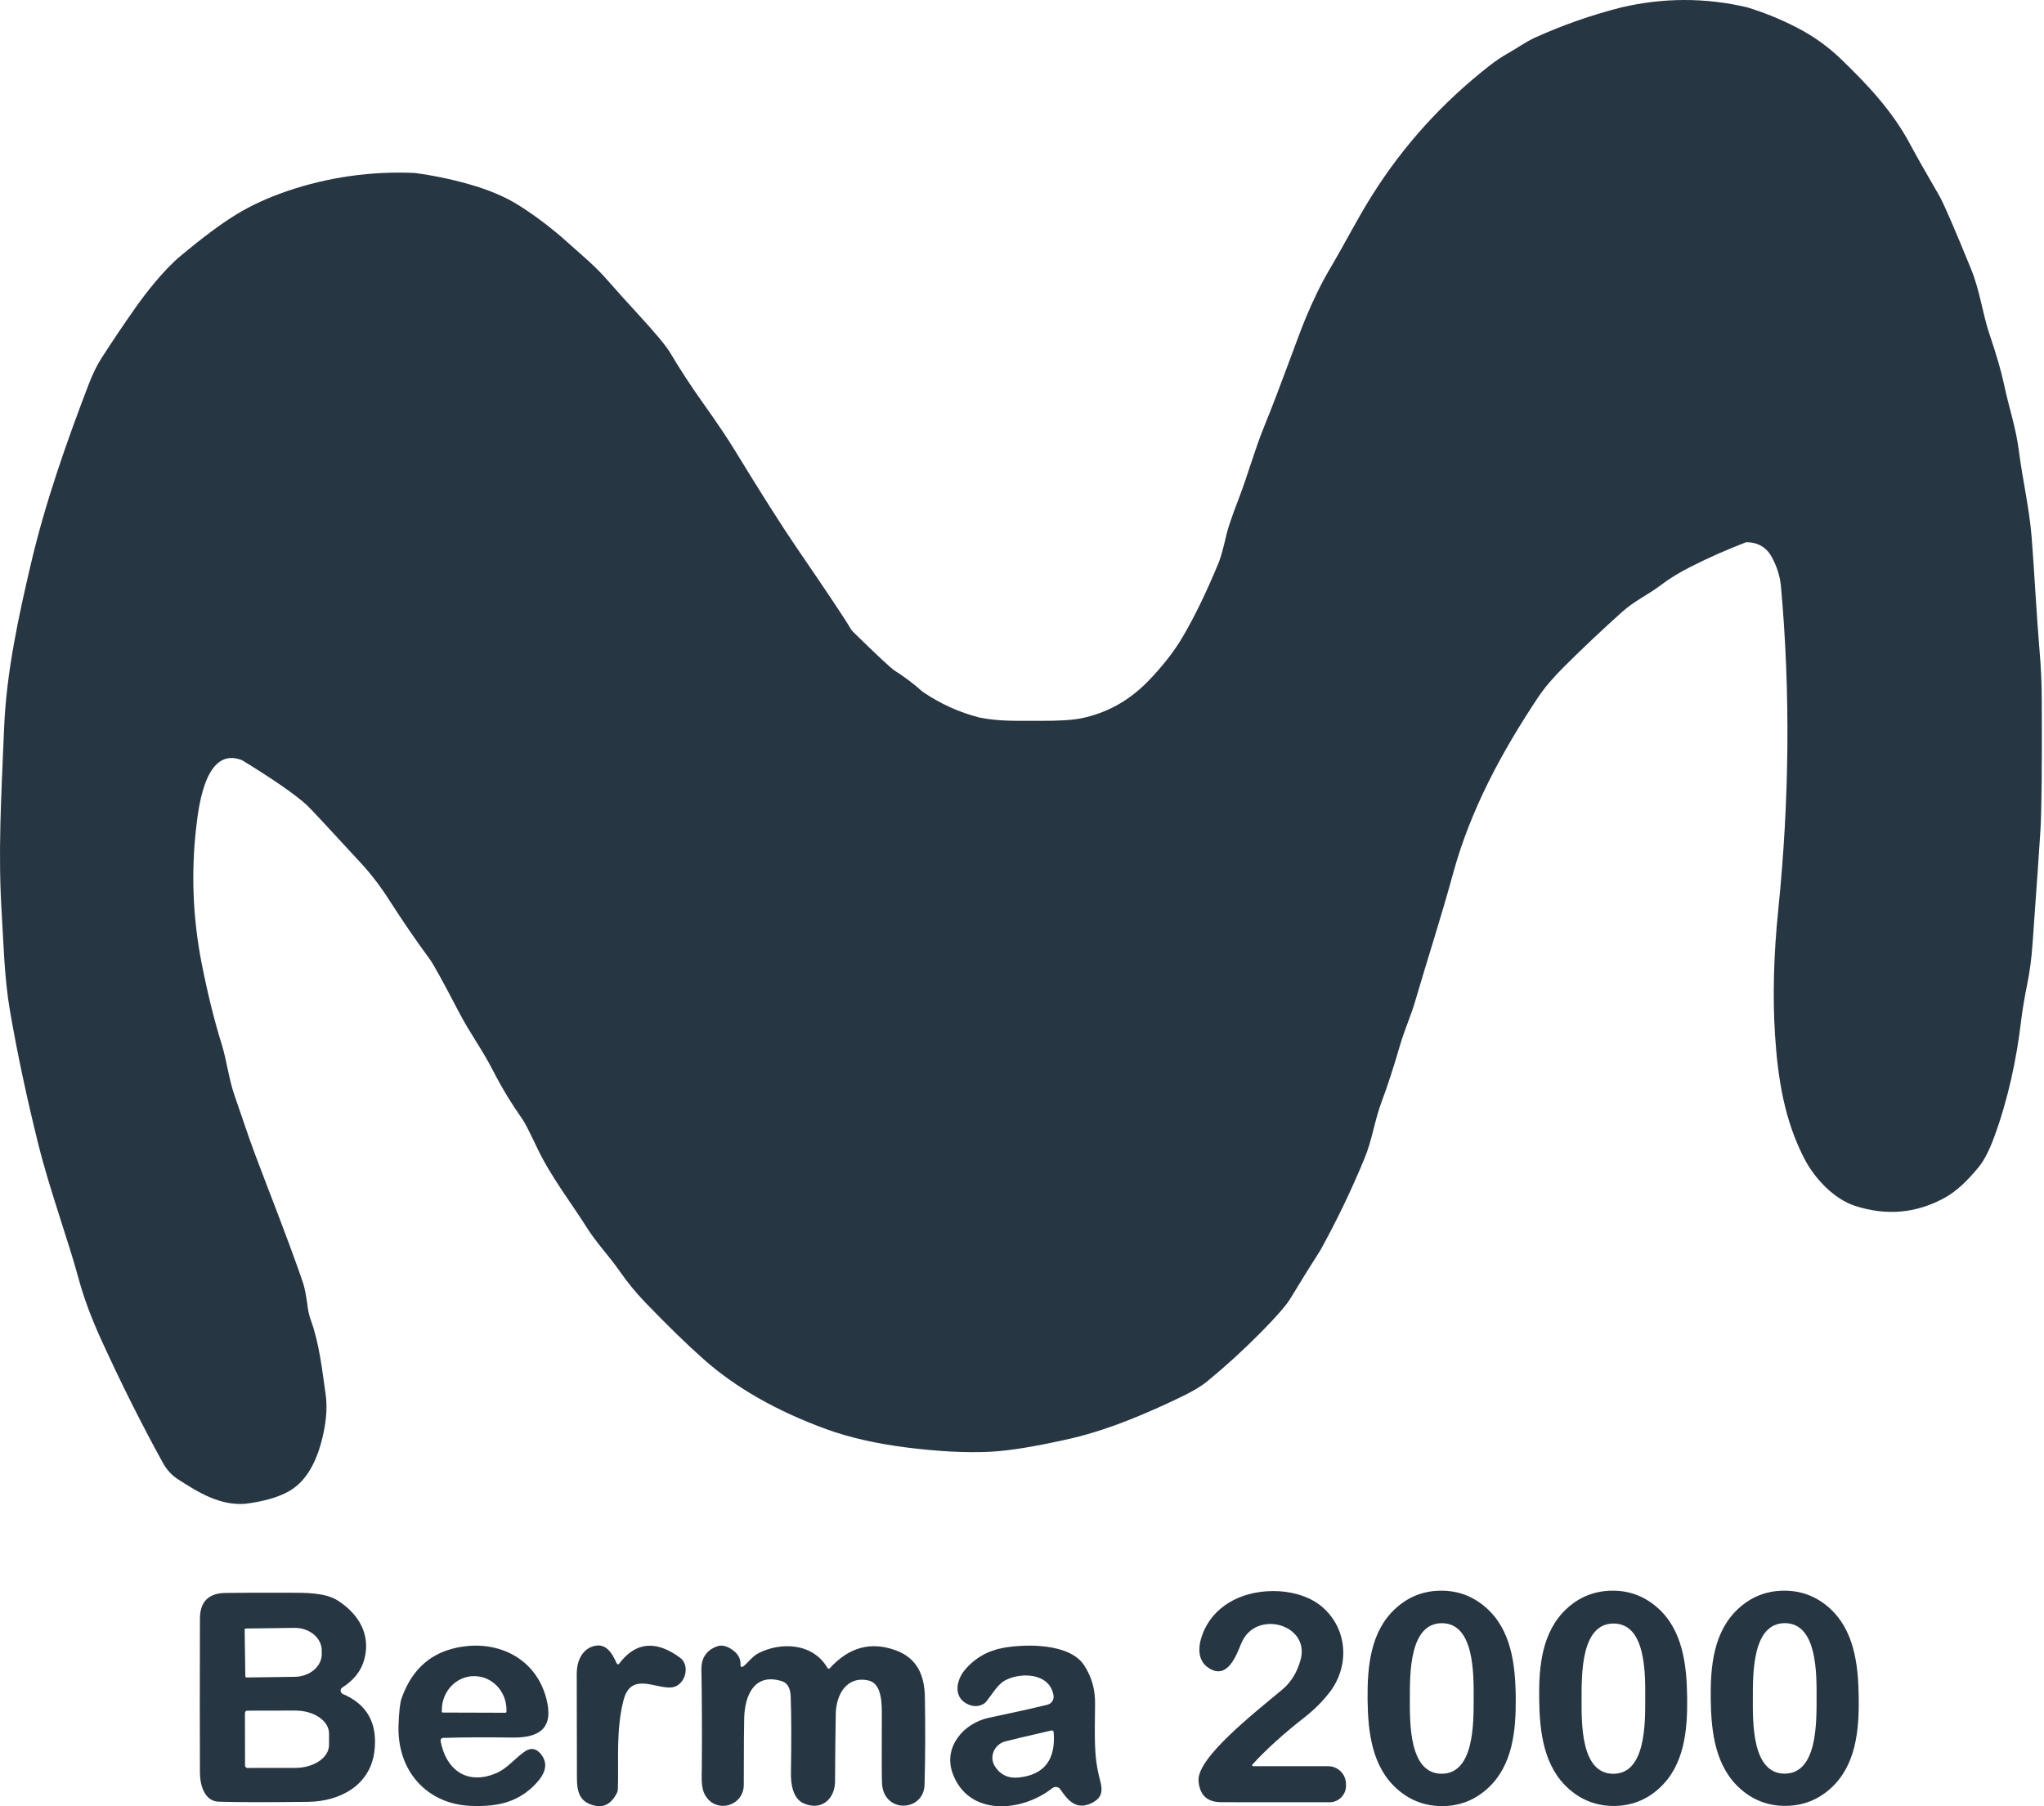 <svg width="43" height="38" viewBox="0 0 43 38" fill="none" xmlns="http://www.w3.org/2000/svg">
<g clip-path="url(#clip0_1884_8744)">
<g clip-path="url(#clip1_1884_8744)">
<path d="M27.942 37.158H26.362C26.357 37.158 26.352 37.156 26.348 37.153C26.34 37.145 26.339 37.132 26.346 37.123C26.639 36.803 27.004 36.473 27.439 36.133C27.65 35.968 27.828 35.79 27.974 35.599C28.394 35.051 28.354 34.276 27.822 33.812C27.348 33.4 26.489 33.378 25.942 33.667C25.631 33.832 25.416 34.07 25.298 34.38C25.2 34.641 25.183 34.938 25.436 35.097C25.825 35.342 26.011 34.821 26.114 34.571C26.413 33.847 27.571 34.171 27.36 34.923C27.286 35.185 27.16 35.391 26.981 35.541C26.398 36.029 25.18 36.978 25.214 37.462C25.234 37.764 25.394 37.915 25.693 37.915C26.086 37.916 26.844 37.916 27.968 37.916C27.973 37.916 27.979 37.916 27.985 37.916C28.177 37.907 28.325 37.744 28.316 37.552L28.315 37.524C28.311 37.321 28.145 37.158 27.942 37.158Z" fill="#273643"/>
<path d="M31.253 33.814C30.981 33.578 30.666 33.462 30.306 33.465C29.947 33.468 29.634 33.591 29.366 33.832C28.832 34.314 28.764 35.052 28.77 35.746C28.777 36.44 28.86 37.176 29.403 37.648C29.675 37.884 29.991 38 30.35 37.997C30.71 37.994 31.023 37.871 31.29 37.63C31.824 37.148 31.893 36.41 31.887 35.716C31.88 35.022 31.796 34.285 31.253 33.814ZM31.002 35.734C31.001 36.246 31.014 37.317 30.327 37.316C29.642 37.315 29.659 36.244 29.659 35.732C29.66 35.219 29.647 34.148 30.334 34.149C31.019 34.151 31.002 35.221 31.002 35.734Z" fill="#273643"/>
<path d="M34.854 33.81C34.581 33.575 34.265 33.46 33.906 33.465C33.547 33.47 33.234 33.593 32.968 33.835C32.437 34.319 32.37 35.057 32.38 35.749C32.389 36.443 32.475 37.179 33.019 37.648C33.291 37.883 33.608 37.998 33.967 37.994C34.326 37.989 34.639 37.865 34.904 37.623C35.436 37.14 35.502 36.402 35.493 35.708C35.484 35.015 35.398 34.279 34.854 33.81ZM34.611 35.738C34.611 36.249 34.624 37.319 33.938 37.317C33.253 37.316 33.271 36.246 33.272 35.735C33.273 35.223 33.26 34.154 33.946 34.156C34.631 34.157 34.613 35.226 34.611 35.738Z" fill="#273643"/>
<path d="M38.463 33.809C38.191 33.575 37.875 33.46 37.516 33.465C37.156 33.47 36.844 33.593 36.578 33.835C36.046 34.319 35.98 35.056 35.989 35.75C35.998 36.443 36.085 37.179 36.629 37.648C36.901 37.883 37.217 37.997 37.576 37.992C37.935 37.987 38.248 37.864 38.514 37.622C39.046 37.139 39.112 36.401 39.102 35.708C39.093 35.015 39.008 34.279 38.463 33.809ZM38.216 35.733C38.215 36.245 38.229 37.316 37.543 37.314C36.857 37.313 36.874 36.242 36.875 35.731C36.876 35.218 36.861 34.148 37.548 34.148C38.234 34.15 38.217 35.221 38.216 35.733Z" fill="#273643"/>
<path d="M7.213 35.639C7.198 35.633 7.186 35.622 7.177 35.608C7.155 35.572 7.166 35.524 7.202 35.501C7.451 35.344 7.607 35.141 7.669 34.892C7.797 34.376 7.544 33.956 7.107 33.673C6.839 33.501 6.408 33.509 6.097 33.508C5.442 33.507 4.988 33.508 4.735 33.513C4.384 33.52 4.207 33.7 4.206 34.053C4.202 35.428 4.202 36.51 4.206 37.298C4.208 37.581 4.315 37.895 4.6 37.904C4.996 37.916 5.625 37.918 6.485 37.907C7.159 37.899 7.788 37.555 7.876 36.848C7.949 36.261 7.728 35.858 7.213 35.639ZM5.147 34.288C5.147 34.273 5.159 34.261 5.174 34.261L6.19 34.247C6.505 34.243 6.764 34.452 6.768 34.715L6.769 34.793V34.793C6.773 35.056 6.519 35.272 6.204 35.277L5.188 35.291C5.173 35.291 5.161 35.278 5.161 35.263L5.147 34.289C5.147 34.289 5.147 34.289 5.147 34.288ZM6.922 36.708V36.709C6.923 36.975 6.606 37.192 6.214 37.193L5.205 37.194C5.178 37.194 5.155 37.172 5.155 37.144L5.153 36.039C5.153 36.011 5.176 35.989 5.204 35.989L6.212 35.987C6.604 35.987 6.922 36.202 6.922 36.469V36.708Z" fill="#273643"/>
<path d="M9.322 36.562C9.728 36.55 10.208 36.547 10.763 36.555C11.262 36.563 11.632 36.423 11.515 35.831C11.322 34.861 10.408 34.448 9.509 34.688C8.998 34.825 8.644 35.173 8.448 35.731C8.415 35.824 8.394 36.011 8.384 36.293C8.35 37.243 8.967 37.952 9.9 37.992C10.414 38.014 10.843 37.936 11.206 37.592C11.401 37.407 11.574 37.168 11.394 36.922C11.287 36.776 11.162 36.756 11.019 36.863C10.793 37.031 10.66 37.214 10.421 37.312C9.812 37.559 9.379 37.224 9.269 36.627C9.269 36.624 9.268 36.621 9.268 36.619C9.267 36.588 9.291 36.563 9.322 36.562ZM9.295 35.973C9.296 35.579 9.601 35.261 9.975 35.263H9.98C10.354 35.264 10.657 35.584 10.655 35.977L10.655 36.011C10.655 36.023 10.645 36.033 10.632 36.033L9.316 36.029C9.304 36.029 9.294 36.018 9.294 36.006L9.295 35.973Z" fill="#273643"/>
<path d="M14.305 34.874C13.796 34.5 13.369 34.543 13.024 35.002C13.021 35.006 13.017 35.009 13.013 35.011C12.999 35.017 12.982 35.011 12.975 34.997C12.88 34.783 12.744 34.54 12.459 34.641C12.225 34.722 12.13 34.978 12.133 35.222C12.135 35.516 12.136 36.241 12.137 37.398C12.137 37.711 12.198 37.918 12.518 37.989C12.713 38.031 12.867 37.941 12.979 37.719C12.99 37.696 12.996 37.671 12.998 37.645C13.019 37.054 12.954 36.4 13.117 35.77C13.291 35.093 13.919 35.634 14.232 35.469C14.44 35.359 14.504 35.02 14.305 34.874Z" fill="#273643"/>
<path d="M18.837 34.717C18.317 34.529 17.857 34.656 17.456 35.097C17.454 35.099 17.451 35.101 17.448 35.103C17.435 35.111 17.417 35.106 17.409 35.092C17.106 34.566 16.425 34.531 15.937 34.79C15.825 34.85 15.681 35.04 15.623 35.066C15.618 35.069 15.612 35.07 15.607 35.069C15.589 35.068 15.576 35.052 15.578 35.035C15.589 34.892 15.52 34.776 15.371 34.685C15.266 34.621 15.17 34.605 15.083 34.637C14.861 34.719 14.752 34.881 14.756 35.123C14.767 35.793 14.77 36.489 14.764 37.209C14.762 37.394 14.745 37.609 14.831 37.761C15.056 38.166 15.646 38.001 15.647 37.55C15.648 36.754 15.651 36.281 15.656 36.133C15.671 35.671 15.866 35.189 16.446 35.368C16.564 35.405 16.627 35.512 16.634 35.69C16.648 36.08 16.65 36.616 16.639 37.3C16.635 37.518 16.676 37.834 16.901 37.937C17.28 38.108 17.566 37.847 17.567 37.474C17.569 36.996 17.574 36.523 17.582 36.056C17.59 35.645 17.817 35.248 18.277 35.356C18.563 35.424 18.552 35.876 18.551 36.114C18.547 36.96 18.549 37.433 18.556 37.532C18.601 38.159 19.434 38.115 19.45 37.547C19.466 36.967 19.468 36.353 19.457 35.706C19.449 35.233 19.288 34.88 18.837 34.717Z" fill="#273643"/>
<path d="M23.037 35.822C23.038 35.531 22.961 35.268 22.806 35.033C22.503 34.573 21.602 34.583 21.126 34.664C20.787 34.723 20.51 34.879 20.297 35.133C20.119 35.346 20.051 35.692 20.338 35.843C20.462 35.908 20.578 35.91 20.688 35.849C20.707 35.838 20.725 35.824 20.74 35.807C20.841 35.69 20.978 35.449 21.125 35.363C21.44 35.179 22.079 35.175 22.163 35.668C22.178 35.757 22.122 35.843 22.034 35.864C21.749 35.934 21.338 36.026 20.802 36.139C20.275 36.251 19.844 36.748 20.037 37.297C20.366 38.225 21.496 38.128 22.136 37.62C22.139 37.618 22.142 37.616 22.145 37.614C22.199 37.578 22.273 37.592 22.309 37.647C22.469 37.888 22.652 38.09 22.971 37.93C23.18 37.825 23.206 37.688 23.142 37.451C22.999 36.93 23.036 36.499 23.037 35.822ZM21.439 37.395C21.216 37.419 21.047 37.342 20.932 37.163C20.796 36.95 20.928 36.695 21.143 36.637C21.259 36.606 21.584 36.529 22.118 36.406C22.12 36.406 22.122 36.406 22.123 36.405C22.145 36.403 22.164 36.419 22.166 36.441C22.213 37.018 21.971 37.335 21.439 37.395Z" fill="#273643"/>
<path d="M42.953 14.731C42.952 14.386 42.937 14.05 42.909 13.722C42.84 12.909 42.796 11.999 42.74 11.299C42.691 10.692 42.551 10.102 42.474 9.502C42.409 8.99 42.27 8.608 42.161 8.095C42.102 7.816 42.002 7.471 41.862 7.058C41.703 6.591 41.658 6.135 41.467 5.664C41.111 4.791 40.888 4.276 40.797 4.118C40.504 3.614 40.302 3.257 40.191 3.048C39.809 2.326 39.27 1.766 38.737 1.25C38.462 0.984 38.154 0.763 37.812 0.586C37.476 0.411 37.123 0.267 36.755 0.154C35.877 -0.052 34.995 -0.051 34.108 0.156C33.486 0.314 32.883 0.525 32.3 0.788C32.087 0.884 31.925 1.009 31.736 1.114C31.604 1.187 31.469 1.278 31.33 1.386C30.347 2.155 29.529 3.057 28.876 4.092C28.535 4.632 28.34 5.04 27.975 5.659C27.798 5.959 27.628 6.307 27.463 6.703C27.298 7.102 26.91 8.205 26.605 8.947C26.39 9.473 26.26 9.968 26.058 10.495C25.918 10.859 25.833 11.109 25.802 11.244C25.738 11.522 25.686 11.712 25.646 11.816C25.39 12.439 25.135 12.966 24.882 13.396C24.705 13.7 24.461 14.012 24.151 14.333C23.752 14.743 23.282 15.003 22.74 15.113C22.558 15.149 22.27 15.167 21.875 15.165C21.442 15.162 21.03 15.183 20.603 15.095C20.177 14.986 19.779 14.805 19.408 14.552C19.227 14.389 19.029 14.24 18.816 14.105C18.745 14.06 18.455 13.79 17.948 13.294C17.924 13.271 17.904 13.244 17.887 13.214C17.79 13.043 17.41 12.474 16.749 11.507C16.451 11.072 16.024 10.399 15.467 9.488C15.311 9.23 15.082 8.89 14.781 8.467C14.532 8.117 14.306 7.771 14.103 7.428C14.016 7.28 13.787 7.005 13.417 6.603C13.198 6.366 12.984 6.128 12.775 5.89C12.506 5.584 12.287 5.41 11.923 5.084C11.612 4.806 11.282 4.554 10.932 4.331C10.646 4.147 10.29 3.995 9.864 3.875C9.488 3.768 9.108 3.69 8.726 3.639C7.817 3.596 6.89 3.73 6.045 4.019C5.636 4.159 5.276 4.324 4.965 4.516C4.65 4.708 4.259 5 3.791 5.391C3.439 5.686 3.068 6.165 2.86 6.459C2.592 6.84 2.35 7.2 2.133 7.538C2.039 7.684 1.948 7.871 1.86 8.1C1.399 9.306 0.951 10.577 0.65 11.863C0.397 12.943 0.136 14.127 0.087 15.305C0.023 16.823 -0.044 17.958 0.038 19.253C0.074 19.826 0.091 20.574 0.209 21.262C0.362 22.151 0.561 23.085 0.804 24.065C1.045 25.033 1.44 26.108 1.648 26.881C1.756 27.282 1.913 27.709 2.119 28.162C2.537 29.081 2.973 29.952 3.427 30.776C3.507 30.921 3.612 31.036 3.744 31.121C4.184 31.406 4.625 31.674 5.154 31.638C5.547 31.588 5.854 31.5 6.077 31.374C6.491 31.14 6.697 30.656 6.805 30.15C6.87 29.843 6.885 29.57 6.85 29.33C6.775 28.811 6.721 28.278 6.539 27.773C6.509 27.689 6.487 27.602 6.475 27.513C6.444 27.271 6.411 27.098 6.376 26.992C6.246 26.602 5.982 25.89 5.583 24.857C5.41 24.405 5.297 24.103 5.244 23.95C5.163 23.71 5.058 23.404 4.929 23.032C4.816 22.706 4.768 22.305 4.664 21.97C4.508 21.469 4.369 20.906 4.245 20.281C4.056 19.322 4.017 18.359 4.129 17.394C4.186 16.891 4.346 15.695 5.094 15.994C5.739 16.389 6.189 16.7 6.445 16.928C6.511 16.988 6.896 17.399 7.598 18.163C7.81 18.393 8.009 18.654 8.195 18.946C8.474 19.381 8.756 19.794 9.043 20.182C9.116 20.282 9.323 20.657 9.663 21.309C9.897 21.756 10.14 22.069 10.383 22.545C10.55 22.873 10.757 23.214 11.004 23.567C11.045 23.626 11.147 23.827 11.31 24.17C11.589 24.755 12.05 25.355 12.337 25.814C12.537 26.134 12.82 26.433 13.024 26.727C13.194 26.971 13.374 27.192 13.565 27.391C14.045 27.889 14.459 28.292 14.805 28.598C15.481 29.197 16.34 29.686 17.381 30.066C17.866 30.243 18.435 30.372 19.086 30.454C19.756 30.538 20.339 30.567 20.834 30.542C21.243 30.521 21.816 30.427 22.552 30.258C23.425 30.051 24.258 29.671 24.84 29.392C25.081 29.278 25.264 29.169 25.39 29.066C25.777 28.749 26.157 28.403 26.529 28.027C26.855 27.697 27.063 27.457 27.152 27.309C27.357 26.968 27.567 26.631 27.78 26.298C28.125 25.673 28.433 25.031 28.704 24.374C28.874 23.962 28.911 23.584 29.077 23.147C29.19 22.846 29.318 22.453 29.459 21.968C29.542 21.686 29.684 21.358 29.758 21.107C30.075 20.029 30.293 19.38 30.572 18.364C30.934 17.046 31.58 15.837 32.358 14.669C32.49 14.471 32.671 14.258 32.902 14.028C33.296 13.635 33.704 13.251 34.124 12.874C34.385 12.64 34.674 12.511 34.932 12.315C35.114 12.176 35.324 12.047 35.559 11.928C35.939 11.735 36.332 11.561 36.738 11.406C36.984 11.41 37.163 11.515 37.275 11.722C37.384 11.924 37.448 12.13 37.467 12.342C37.667 14.563 37.644 16.846 37.41 19.137C37.313 20.086 37.29 20.963 37.341 21.767C37.401 22.71 37.545 23.584 37.965 24.388C38.183 24.804 38.587 25.227 39.024 25.369C39.693 25.585 40.327 25.526 40.927 25.19C41.149 25.066 41.383 24.852 41.63 24.548C41.742 24.41 41.849 24.201 41.953 23.919C42.243 23.13 42.425 22.278 42.52 21.463C42.545 21.254 42.59 20.985 42.656 20.657C42.703 20.427 42.738 20.155 42.76 19.843C42.853 18.546 42.908 17.755 42.925 17.472C42.95 17.036 42.96 16.123 42.953 14.731ZM9.481 5.466C9.481 5.466 9.481 5.466 9.481 5.466C9.482 5.469 9.483 5.473 9.485 5.476C9.483 5.473 9.482 5.47 9.481 5.466ZM3.172 14.321C3.177 14.323 3.182 14.327 3.186 14.331C3.182 14.327 3.177 14.323 3.172 14.321ZM3.196 14.339C3.204 14.348 3.21 14.358 3.213 14.37C3.21 14.359 3.204 14.348 3.196 14.339ZM3.158 14.316C3.153 14.315 3.148 14.313 3.143 14.312C3.148 14.313 3.153 14.314 3.158 14.316ZM3.126 14.314C3.122 14.314 3.117 14.314 3.113 14.316C3.113 14.315 3.114 14.315 3.115 14.314C3.119 14.313 3.122 14.314 3.126 14.314ZM1.988 8.638C1.997 8.618 2.007 8.6 2.017 8.581C2.006 8.601 1.996 8.621 1.986 8.642C1.986 8.64 1.987 8.639 1.988 8.638ZM5.906 30.361C5.916 30.372 5.929 30.38 5.942 30.385C5.929 30.38 5.917 30.372 5.906 30.361ZM6.056 30.365C6.056 30.364 6.057 30.364 6.057 30.363C6.057 30.364 6.057 30.364 6.057 30.364C6.056 30.364 6.056 30.364 6.056 30.365ZM41.29 22.415C41.285 22.412 41.281 22.408 41.277 22.405C41.281 22.408 41.285 22.412 41.29 22.415ZM41.266 22.393C41.262 22.388 41.26 22.383 41.257 22.378C41.26 22.383 41.262 22.389 41.266 22.393ZM41.36 22.423C41.357 22.424 41.353 22.425 41.35 22.426C41.346 22.427 41.342 22.426 41.338 22.426C41.345 22.425 41.353 22.426 41.36 22.423ZM41.321 22.426C41.315 22.425 41.31 22.423 41.305 22.421C41.31 22.423 41.315 22.425 41.321 22.426ZM41.116 6.143C41.114 6.14 41.11 6.14 41.107 6.14C41.11 6.139 41.114 6.14 41.116 6.143ZM41.104 6.141C41.103 6.142 41.102 6.142 41.101 6.143C41.102 6.143 41.101 6.142 41.102 6.142C41.102 6.141 41.103 6.141 41.104 6.141ZM28.43 15.031C28.43 15.031 28.43 15.031 28.431 15.031C28.431 15.029 28.432 15.029 28.433 15.028C28.432 15.029 28.431 15.03 28.43 15.031ZM23.275 28.01C23.276 28.012 23.278 28.014 23.28 28.016C23.277 28.014 23.276 28.013 23.275 28.01ZM23.29 28.022C23.289 28.022 23.288 28.02 23.287 28.02C23.291 28.021 23.295 28.023 23.299 28.021C23.296 28.022 23.293 28.022 23.29 28.022ZM40.553 24.355C40.555 24.357 40.557 24.358 40.56 24.359C40.557 24.358 40.555 24.357 40.553 24.355ZM40.572 24.361C40.571 24.361 40.57 24.36 40.569 24.36C40.574 24.36 40.579 24.359 40.583 24.356C40.58 24.358 40.576 24.36 40.572 24.361Z" fill="#273643"/>
</g>
</g>
<defs>
<clipPath id="clip0_1884_8744">
<rect width="43" height="38" fill="white"/>
</clipPath>
<clipPath id="clip1_1884_8744">
<rect width="42.955" height="38" fill="white"/>
</clipPath>
</defs>
</svg>
